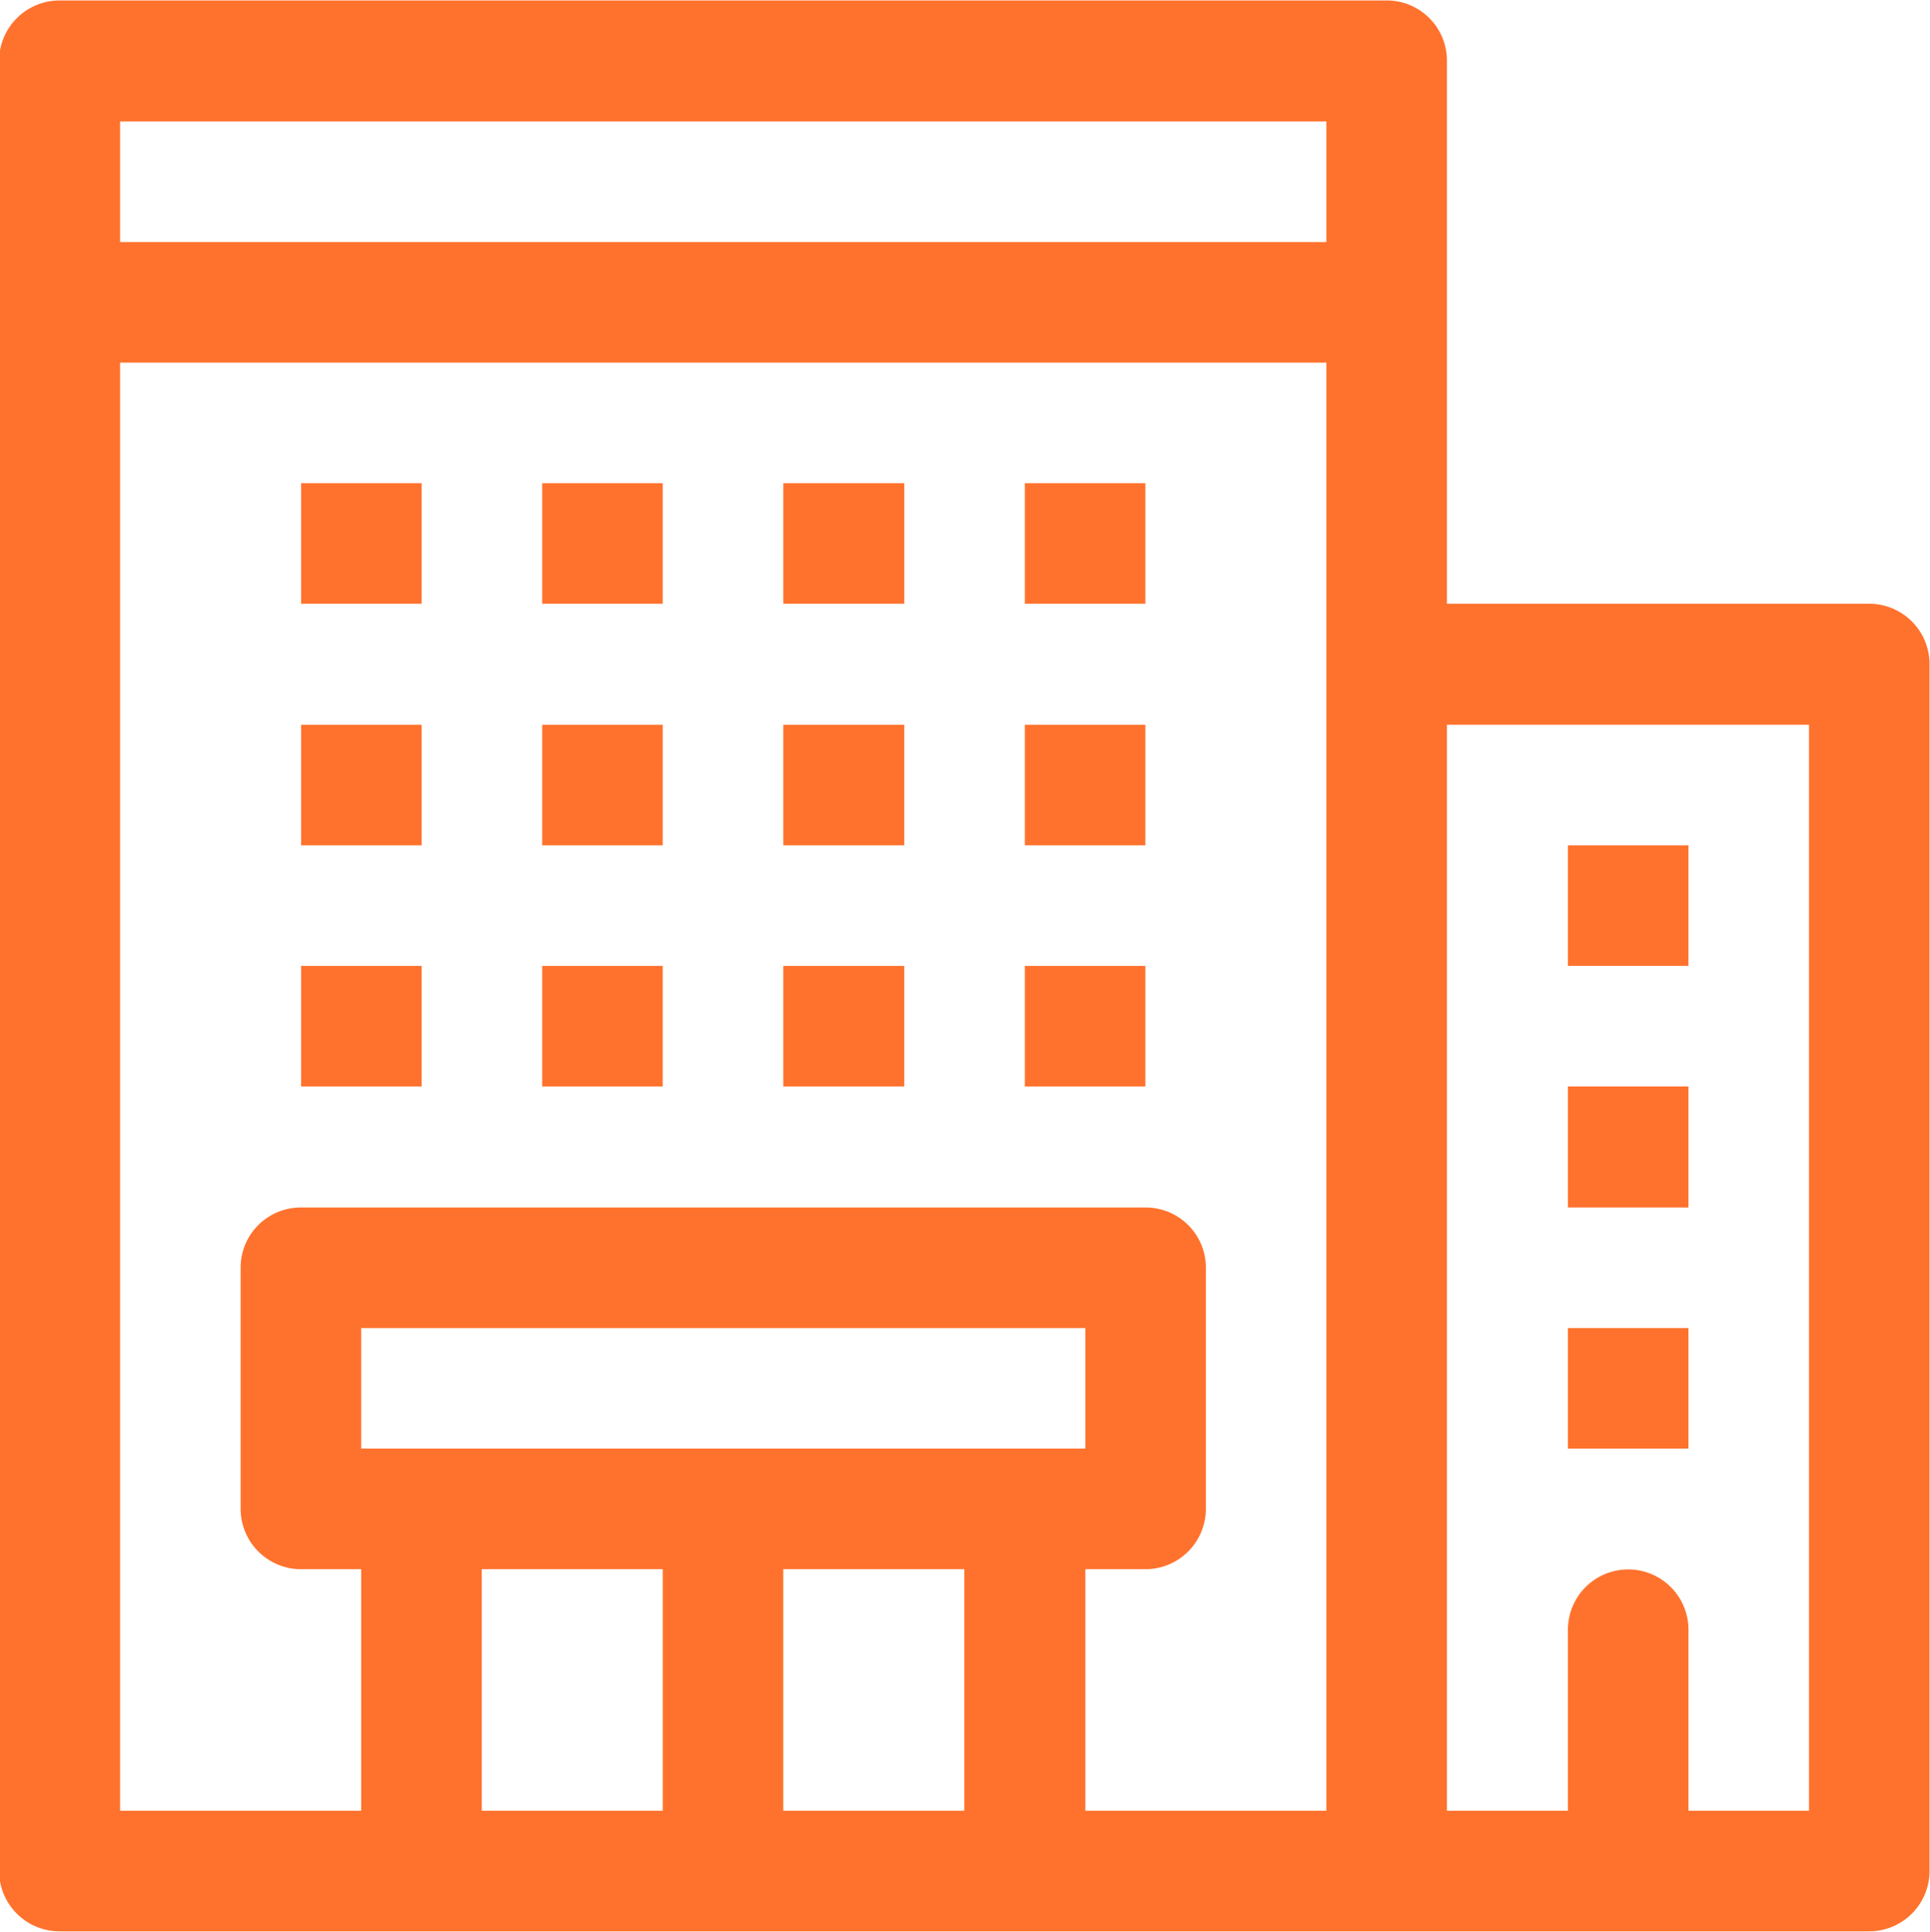 <svg xmlns="http://www.w3.org/2000/svg" width="42.75" height="42.78" viewBox="0 0 42.75 42.78">
  <defs>
    <style>
      .cls-1 {
        fill: #ff722d;
        fill-rule: evenodd;
      }
    </style>
  </defs>
  <path id="_8.svg" data-name="8.svg" class="cls-1" d="M1469.35,1314.87h-9.36v-12.02a1.332,1.332,0,0,0-1.33-1.34h-29.4a1.34,1.34,0,0,0-1.34,1.34v40.08a1.34,1.34,0,0,0,1.34,1.34h40.09a1.338,1.338,0,0,0,1.33-1.34v-26.72A1.338,1.338,0,0,0,1469.35,1314.87Zm-38.75-10.68h26.72v2.67H1430.6v-2.67Zm0,5.34h26.72v32.07h-5.34v-5.35h1.33a1.338,1.338,0,0,0,1.34-1.33v-5.35a1.332,1.332,0,0,0-1.34-1.33h-18.7a1.332,1.332,0,0,0-1.34,1.33v5.35a1.338,1.338,0,0,0,1.34,1.33h1.33v5.35h-5.34v-32.07Zm5.34,24.05v-2.67h16.04v2.67h-16.04Zm6.68,2.67v5.35h-4.01v-5.35h4.01Zm2.67,0h4.01v5.35h-4.01v-5.35Zm22.72,5.35h-2.67v-4.01a1.335,1.335,0,1,0-2.67,0v4.01h-2.68v-24.05h8.02v24.05Zm-2.67-10.69h-2.67v2.67h2.67v-2.67Zm-28.06-8.02h-2.67v2.67h2.67v-2.67Zm5.34,0h-2.67v2.67h2.67v-2.67Zm5.35,0h-2.68v2.67h2.68v-2.67Zm5.34,0h-2.67v2.67h2.67v-2.67Zm-16.03-5.34h-2.67v2.67h2.67v-2.67Zm5.34,0h-2.67v2.67h2.67v-2.67Zm5.35,0h-2.68v2.67h2.68v-2.67Zm5.34,0h-2.67v2.67h2.67v-2.67Zm-16.03-5.35h-2.67v2.67h2.67v-2.67Zm5.34,0h-2.67v2.67h2.67v-2.67Zm5.35,0h-2.68v2.67h2.68v-2.67Zm5.34,0h-2.67v2.67h2.67v-2.67Zm12.03,13.36h-2.67v2.68h2.67v-2.68Zm0-5.34h-2.67v2.67h2.67v-2.67Z" transform="translate(-1427.94 -1301.5)"/>
</svg>

